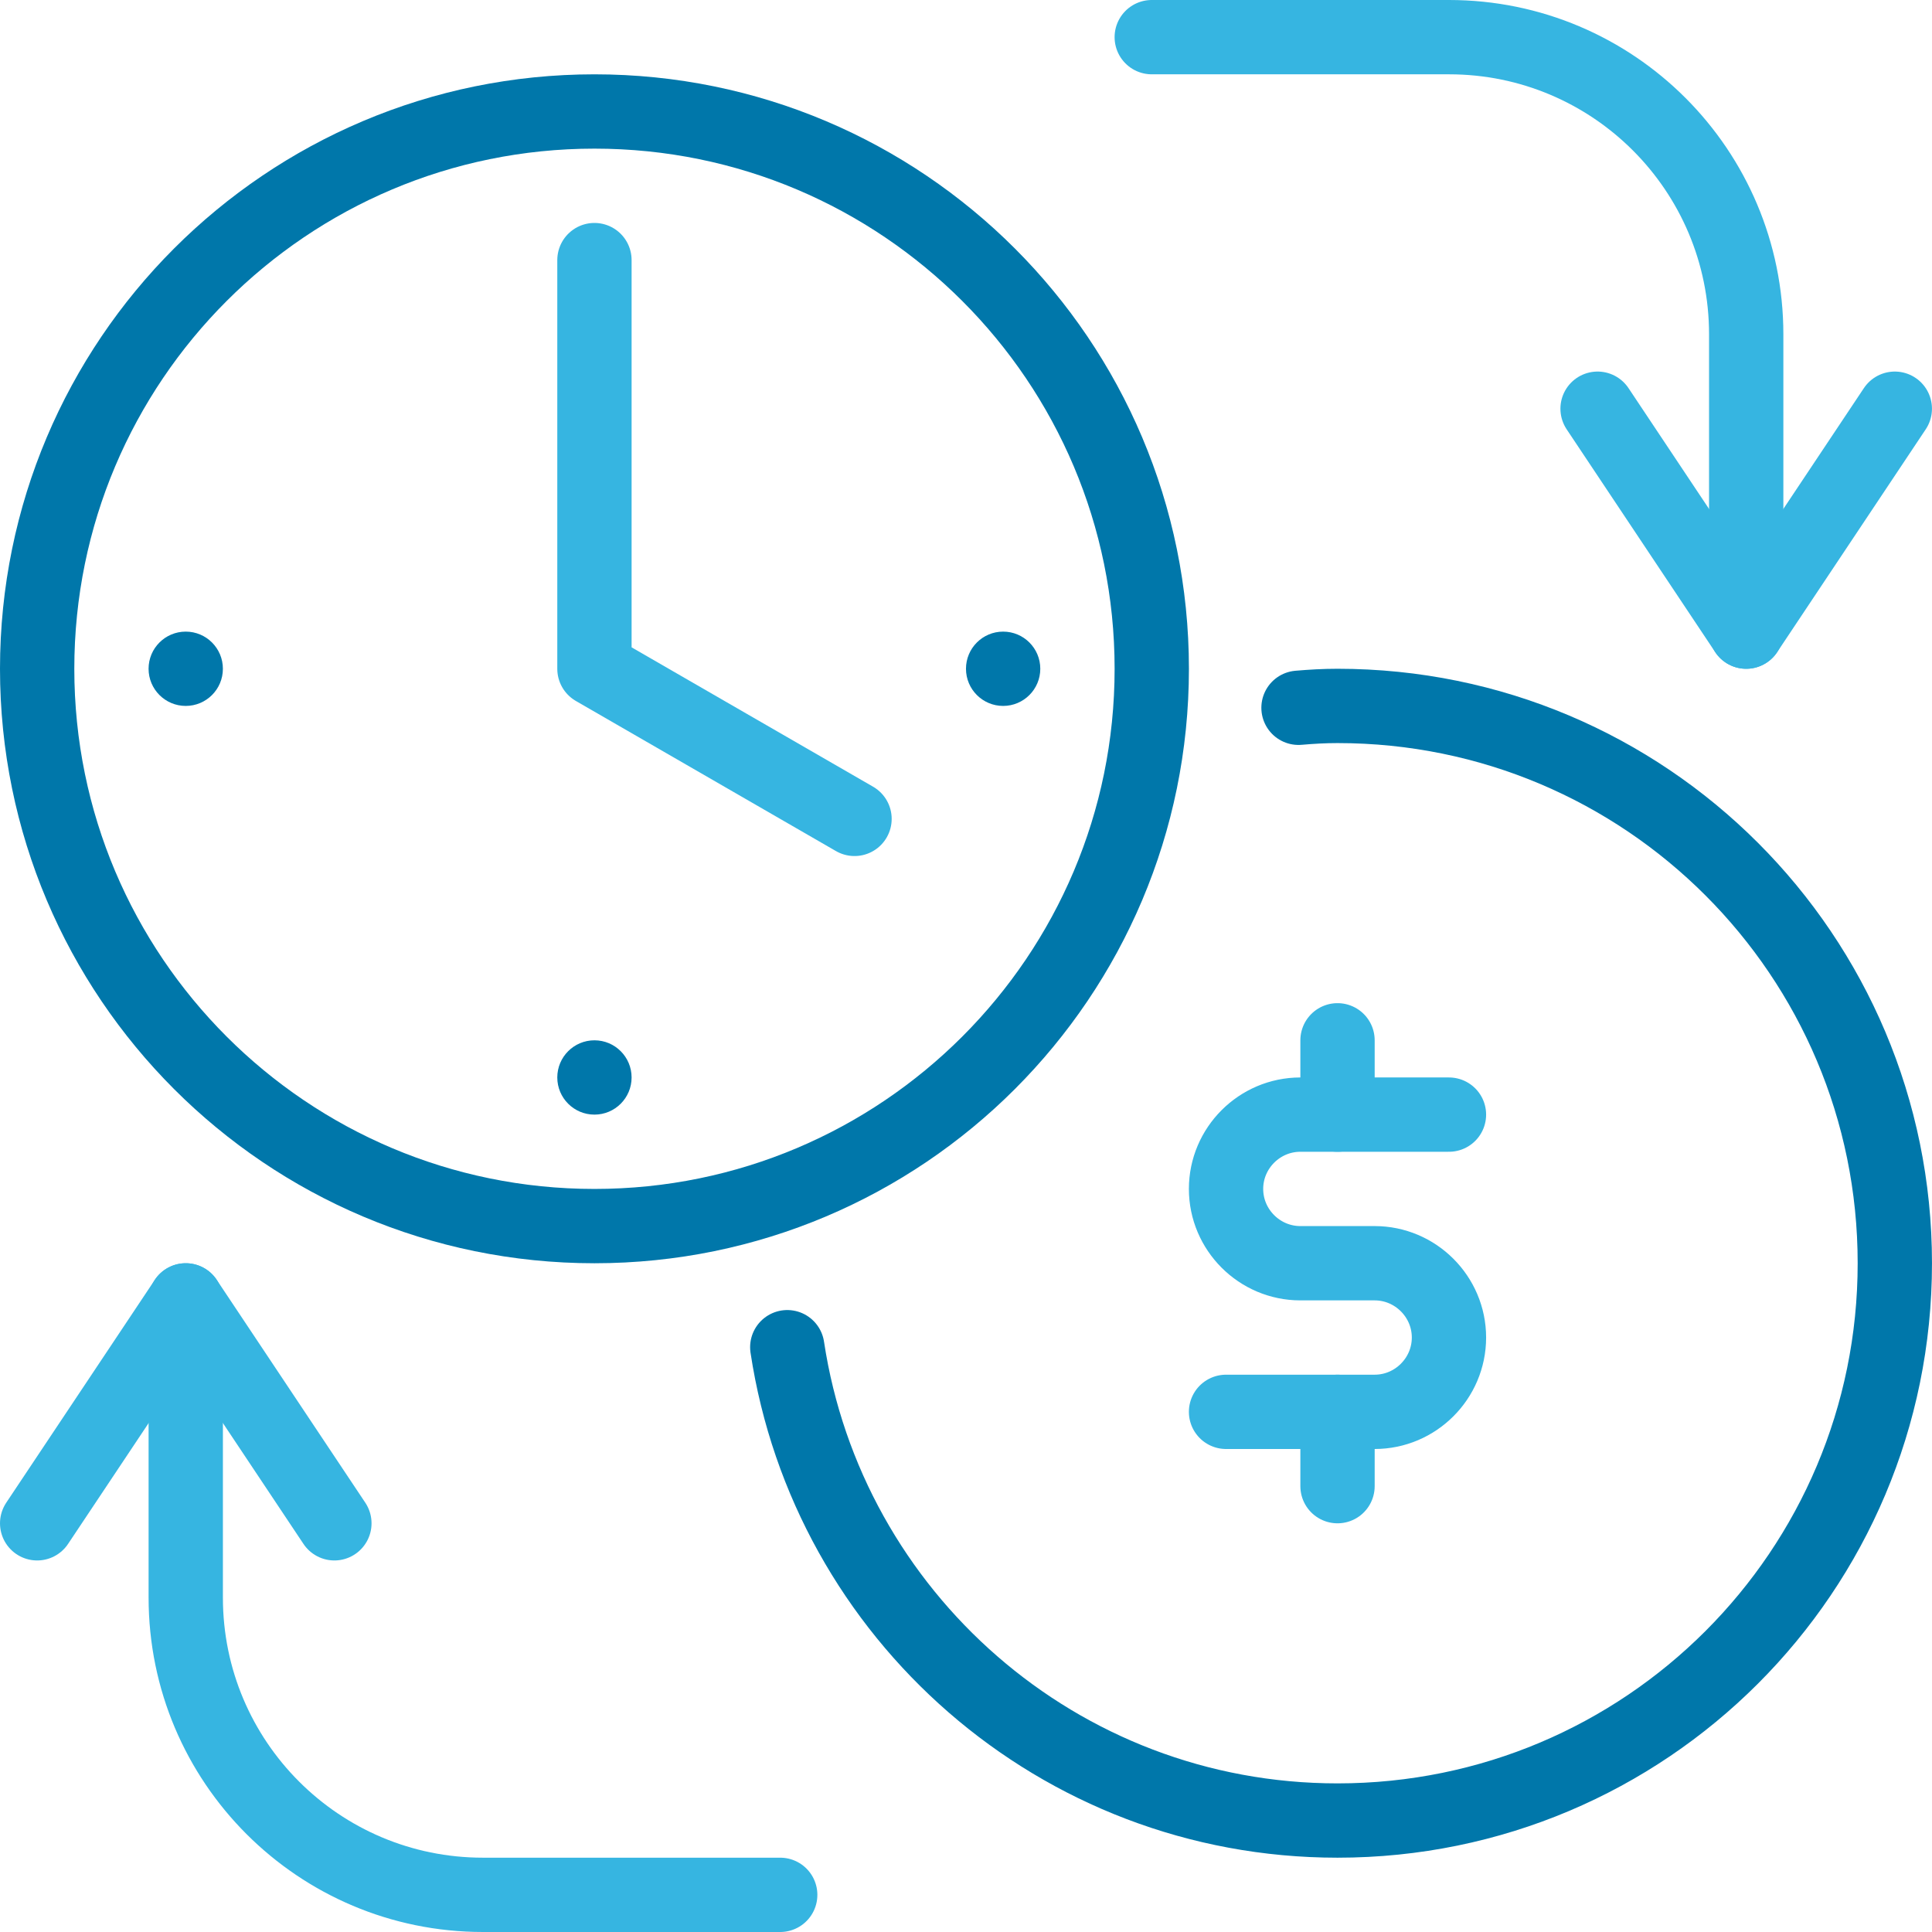 <?xml version="1.0" encoding="UTF-8"?> <svg xmlns="http://www.w3.org/2000/svg" width="104" height="104" viewBox="0 0 104 104" fill="none"><g id="Group 63321346"><path id="Vector" d="M32 66.001C48.569 66.001 62 52.569 62 36.001C62 19.432 48.569 6.001 32 6.001C15.431 6.001 2 19.432 2 36.001C2 52.569 15.431 66.001 32 66.001Z" stroke="#0077AA" stroke-width="4" stroke-linecap="round" stroke-linejoin="round"></path><path id="Vector_2" d="M77.998 60H69.998C67.798 60 65.998 61.8 65.998 64C65.998 66.2 67.798 68 69.998 68H73.998C76.198 68 77.998 69.8 77.998 72C77.998 74.2 76.198 76 73.998 76H65.998" stroke="#36B5E1" stroke-width="4" stroke-linecap="round" stroke-linejoin="round"></path><path id="Vector_3" d="M71.999 56V60" stroke="#36B5E1" stroke-width="4" stroke-linecap="round" stroke-linejoin="round"></path><path id="Vector_4" d="M71.999 76V80" stroke="#36B5E1" stroke-width="4" stroke-linecap="round" stroke-linejoin="round"></path><path id="Vector_5" d="M101.998 22.001L93.998 34.001L85.998 22.001" stroke="#36B5E1" stroke-width="4" stroke-linecap="round" stroke-linejoin="round"></path><path id="Vector_6" d="M61.999 2H77.999C86.839 2 93.999 9.16 93.999 18V34" stroke="#36B5E1" stroke-width="4" stroke-linecap="round" stroke-linejoin="round"></path><path id="Vector_7" d="M2 82L10 70L18 82" stroke="#36B5E1" stroke-width="4" stroke-linecap="round" stroke-linejoin="round"></path><path id="Vector_8" d="M41.999 102H25.999C17.159 102 9.999 94.84 9.999 86V70" stroke="#36B5E1" stroke-width="4" stroke-linecap="round" stroke-linejoin="round"></path><path id="Vector_9" d="M42.379 72.52C44.559 86.94 56.979 98 71.999 98C88.579 98 101.999 84.58 101.999 68C101.999 51.42 88.579 38 71.999 38C71.279 38 70.599 38.04 69.899 38.1" stroke="#0077AA" stroke-width="4" stroke-linecap="round" stroke-linejoin="round"></path><circle id="Ellipse" cx="31.999" cy="58" r="2" fill="#0077AA"></circle><circle id="Ellipse_2" cx="9.998" cy="36" r="2" fill="#0077AA"></circle><circle id="Ellipse_3" cx="53.999" cy="36" r="2" fill="#0077AA"></circle><path id="Vector_10" d="M31.999 14.001V36.001L45.999 44.081" stroke="#36B5E1" stroke-width="4" stroke-linecap="round" stroke-linejoin="round"></path></g></svg> 